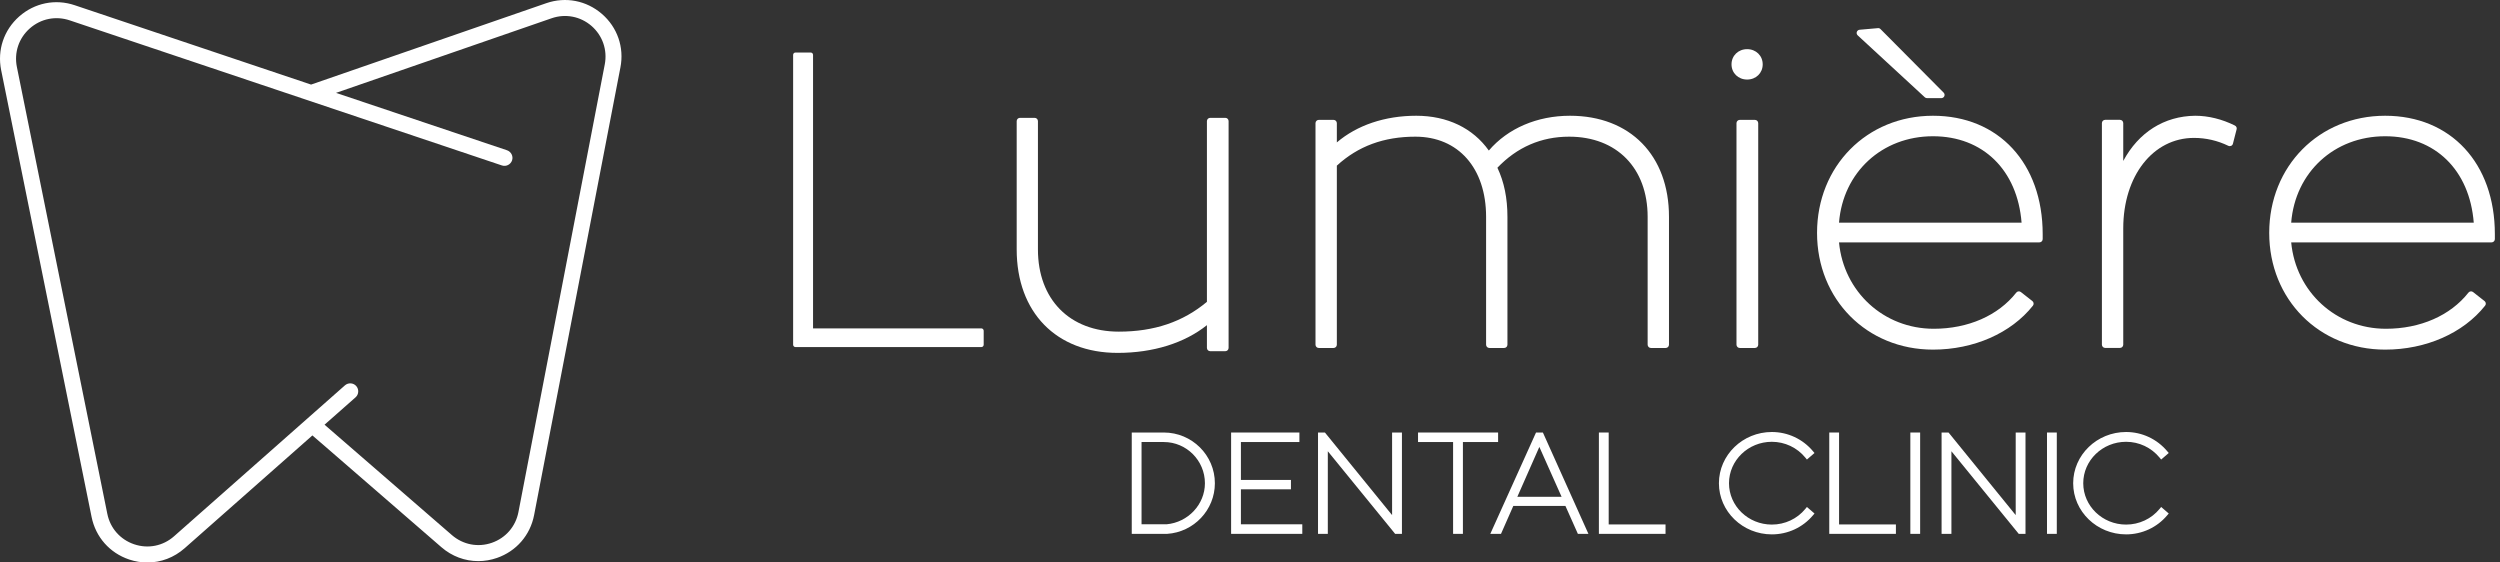 <svg width="160" height="36" viewBox="0 0 160 36" fill="none" xmlns="http://www.w3.org/2000/svg">
<rect x="0" y="0" width="160" height="36" fill="#333333" stroke="none"/>
<path d="M62.805 21.016H52.035V3.513C52.035 3.428 51.969 3.361 51.884 3.361H50.911C50.827 3.361 50.76 3.428 50.76 3.513V22.061C50.76 22.146 50.827 22.213 50.911 22.213H62.805C62.89 22.213 62.956 22.146 62.956 22.061V21.168C62.956 21.083 62.886 21.016 62.805 21.016Z" fill="white"/>
<path d="M100.478 7.408C98.372 7.408 96.497 8.217 95.285 9.635C94.262 8.196 92.626 7.408 90.638 7.408C88.636 7.408 86.852 8.011 85.558 9.114V7.881C85.558 7.766 85.464 7.672 85.349 7.672H84.401C84.286 7.672 84.192 7.766 84.192 7.881V22.061C84.192 22.177 84.286 22.27 84.401 22.27H85.349C85.464 22.27 85.558 22.177 85.558 22.061V10.601C86.918 9.353 88.563 8.747 90.584 8.747C93.335 8.747 95.11 10.762 95.11 13.879V22.061C95.11 22.177 95.204 22.27 95.319 22.27H96.267C96.382 22.27 96.476 22.177 96.476 22.061V13.879C96.476 12.682 96.267 11.652 95.834 10.735C97.094 9.417 98.639 8.747 100.423 8.747C103.477 8.747 105.449 10.762 105.449 13.879V22.061C105.449 22.177 105.543 22.27 105.658 22.27H106.606C106.721 22.27 106.815 22.177 106.815 22.061V13.879C106.818 9.95 104.331 7.408 100.478 7.408Z" fill="white"/>
<path d="M111.344 7.672C111.229 7.672 111.135 7.766 111.135 7.881V22.061C111.135 22.177 111.229 22.27 111.344 22.27H112.317C112.432 22.27 112.526 22.177 112.526 22.061V7.881C112.526 7.766 112.432 7.672 112.317 7.672H111.344Z" fill="white"/>
<path d="M111.817 5.091C112.386 5.091 112.813 4.673 112.813 4.118C112.813 3.564 112.383 3.146 111.817 3.146C111.247 3.146 110.817 3.564 110.817 4.118C110.817 4.673 111.247 5.091 111.817 5.091Z" fill="white"/>
<path d="M123.71 7.408C119.481 7.408 116.291 10.632 116.291 14.906C116.291 19.165 119.481 22.376 123.71 22.376C126.318 22.376 128.708 21.325 130.108 19.562C130.141 19.52 130.159 19.462 130.15 19.408C130.144 19.353 130.117 19.302 130.072 19.268L129.335 18.69C129.245 18.62 129.114 18.635 129.042 18.726C127.884 20.198 125.958 21.041 123.758 21.041C120.565 21.041 117.997 18.681 117.697 15.512H130.523C130.638 15.512 130.732 15.418 130.732 15.303V14.988C130.732 10.453 127.912 7.408 123.71 7.408ZM117.697 14.249C117.951 11.031 120.447 8.72 123.71 8.72C126.909 8.72 129.114 10.883 129.381 14.249H117.697Z" fill="white"/>
<path d="M143.034 8.035C142.213 7.626 141.335 7.408 140.493 7.408C138.505 7.43 136.869 8.472 135.888 10.301V7.878C135.888 7.763 135.794 7.669 135.679 7.669H134.731C134.616 7.669 134.522 7.763 134.522 7.878V22.058C134.522 22.173 134.616 22.267 134.731 22.267H135.679C135.794 22.267 135.888 22.173 135.888 22.058V14.615C135.888 11.259 137.793 8.826 140.414 8.826C141.18 8.826 141.919 8.996 142.613 9.332C142.671 9.359 142.734 9.359 142.792 9.335C142.849 9.308 142.892 9.259 142.907 9.199L143.143 8.278C143.171 8.181 143.125 8.081 143.034 8.035Z" fill="white"/>
<path d="M152.649 7.408C148.42 7.408 145.23 10.632 145.23 14.906C145.23 19.165 148.42 22.376 152.649 22.376C155.258 22.376 157.648 21.325 159.047 19.562C159.081 19.52 159.099 19.462 159.09 19.408C159.084 19.353 159.056 19.302 159.011 19.268L158.275 18.69C158.184 18.62 158.054 18.635 157.981 18.726C156.824 20.198 154.897 21.041 152.698 21.041C149.505 21.041 146.936 18.681 146.636 15.512H159.462C159.578 15.512 159.671 15.418 159.671 15.303V14.988C159.674 10.453 156.851 7.408 152.649 7.408ZM146.636 14.249C146.891 11.031 149.387 8.72 152.649 8.72C155.848 8.72 158.054 10.883 158.32 14.249H146.636Z" fill="white"/>
<path d="M74.486 27.681H72.432V34.167H74.692H74.698C76.41 34.055 77.752 32.634 77.752 30.928C77.752 29.138 76.288 27.681 74.486 27.681ZM73.059 33.555V28.29H74.486C75.934 28.29 77.115 29.474 77.115 30.928C77.115 32.282 76.037 33.434 74.656 33.555H73.059Z" fill="white"/>
<path d="M79.418 31.316H82.62V30.716H79.418V28.29H83.162V27.681H78.791V34.167H83.347V33.555H79.418V31.316Z" fill="white"/>
<path d="M89.094 32.967L84.795 27.681H84.353V34.167H84.98V28.88L89.242 34.109L89.287 34.167H89.724V27.681H89.094V32.967Z" fill="white"/>
<path d="M95.879 27.681H90.754V28.29H92.998V34.167H93.626V28.29H95.879V27.681Z" fill="white"/>
<path d="M98.306 27.681L95.379 34.167H96.064L96.852 32.379H100.187L100.984 34.167H101.659L98.745 27.681H98.306ZM97.109 31.795L98.518 28.602L99.942 31.795H97.109Z" fill="white"/>
<path d="M102.956 27.681H102.329V34.167H106.594V33.564H102.956V27.681Z" fill="white"/>
<path d="M113.398 28.275C114.231 28.275 115.013 28.644 115.543 29.289L115.643 29.411L116.128 28.992L116.031 28.877C115.376 28.096 114.416 27.648 113.398 27.648C111.532 27.648 110.011 29.12 110.011 30.928C110.011 32.734 111.532 34.2 113.398 34.2C114.422 34.2 115.379 33.755 116.031 32.979L116.128 32.864L115.643 32.446L115.543 32.567C115.019 33.206 114.237 33.573 113.398 33.573C111.886 33.573 110.656 32.385 110.656 30.928C110.656 29.465 111.886 28.275 113.398 28.275Z" fill="white"/>
<path d="M117.7 27.681H117.073V34.167H121.338V33.564H117.7V27.681Z" fill="white"/>
<path d="M122.889 27.681H122.262V34.167H122.889V27.681Z" fill="white"/>
<path d="M129.005 32.967L124.707 27.681H124.261V34.167H124.891V28.88L129.199 34.167H129.632V27.681H129.005V32.967Z" fill="white"/>
<path d="M131.635 27.681H131.008V34.167H131.635V27.681Z" fill="white"/>
<path d="M136.07 28.275C136.903 28.275 137.684 28.644 138.215 29.289L138.315 29.411L138.799 28.992L138.702 28.877C138.045 28.096 137.088 27.648 136.07 27.648C134.201 27.648 132.683 29.12 132.683 30.928C132.683 32.734 134.204 34.2 136.07 34.2C137.091 34.2 138.051 33.755 138.702 32.979L138.799 32.864L138.315 32.446L138.215 32.567C137.691 33.206 136.909 33.573 136.07 33.573C134.558 33.573 133.328 32.385 133.328 30.928C133.325 29.465 134.558 28.275 136.07 28.275Z" fill="white"/>
<path d="M123.189 6.227C123.228 6.263 123.277 6.281 123.331 6.281H124.243C124.328 6.281 124.404 6.23 124.437 6.154C124.47 6.075 124.452 5.988 124.392 5.927L120.353 1.862C120.311 1.816 120.25 1.795 120.187 1.801L119.014 1.904C118.933 1.91 118.863 1.968 118.836 2.043C118.808 2.122 118.833 2.207 118.893 2.264L123.189 6.227Z" fill="white"/>
<path d="M78.421 7.542H77.452C77.337 7.542 77.243 7.636 77.243 7.751V19.317C75.71 20.601 73.865 21.225 71.605 21.225C68.46 21.225 66.428 19.162 66.428 15.966V7.751C66.428 7.636 66.334 7.542 66.219 7.542H65.277C65.162 7.542 65.068 7.636 65.068 7.751V15.966C65.068 19.989 67.603 22.585 71.526 22.585C73.798 22.585 75.807 21.958 77.243 20.81V22.267C77.243 22.383 77.337 22.476 77.452 22.476H78.421C78.536 22.476 78.63 22.383 78.63 22.267V7.748C78.63 7.633 78.536 7.542 78.421 7.542Z" fill="white"/>
<path d="M38.523 0.891C37.532 0.034 36.2 -0.226 34.961 0.204L19.909 5.413L4.782 0.334C3.54 -0.085 2.211 0.186 1.228 1.054C0.245 1.922 -0.185 3.206 0.074 4.489L5.862 33.087C6.122 34.371 7.02 35.388 8.263 35.807C8.648 35.937 9.042 36 9.431 36C10.296 36 11.138 35.685 11.817 35.087L19.994 27.867L28.249 35.02C28.925 35.607 29.756 35.911 30.609 35.911C31.01 35.911 31.414 35.844 31.807 35.707C33.047 35.276 33.933 34.252 34.182 32.969L39.706 4.319C39.959 3.031 39.513 1.748 38.523 0.891ZM38.705 4.122L33.18 32.772C33.002 33.696 32.364 34.431 31.477 34.739C30.59 35.047 29.633 34.861 28.921 34.245L20.77 27.181L22.755 25.43C22.966 25.244 22.985 24.918 22.799 24.706C22.61 24.495 22.291 24.476 22.076 24.662L11.142 34.319C10.437 34.943 9.483 35.136 8.589 34.835C7.699 34.535 7.053 33.807 6.868 32.883L1.08 4.285C0.894 3.362 1.202 2.441 1.907 1.818C2.612 1.195 3.566 1.002 4.46 1.302L32.123 10.589C32.39 10.678 32.679 10.533 32.772 10.266C32.861 9.999 32.716 9.71 32.449 9.617L21.504 5.944L35.302 1.169C36.189 0.861 37.146 1.046 37.859 1.662C38.564 2.278 38.883 3.198 38.705 4.122Z" fill="white"/>
</svg>
